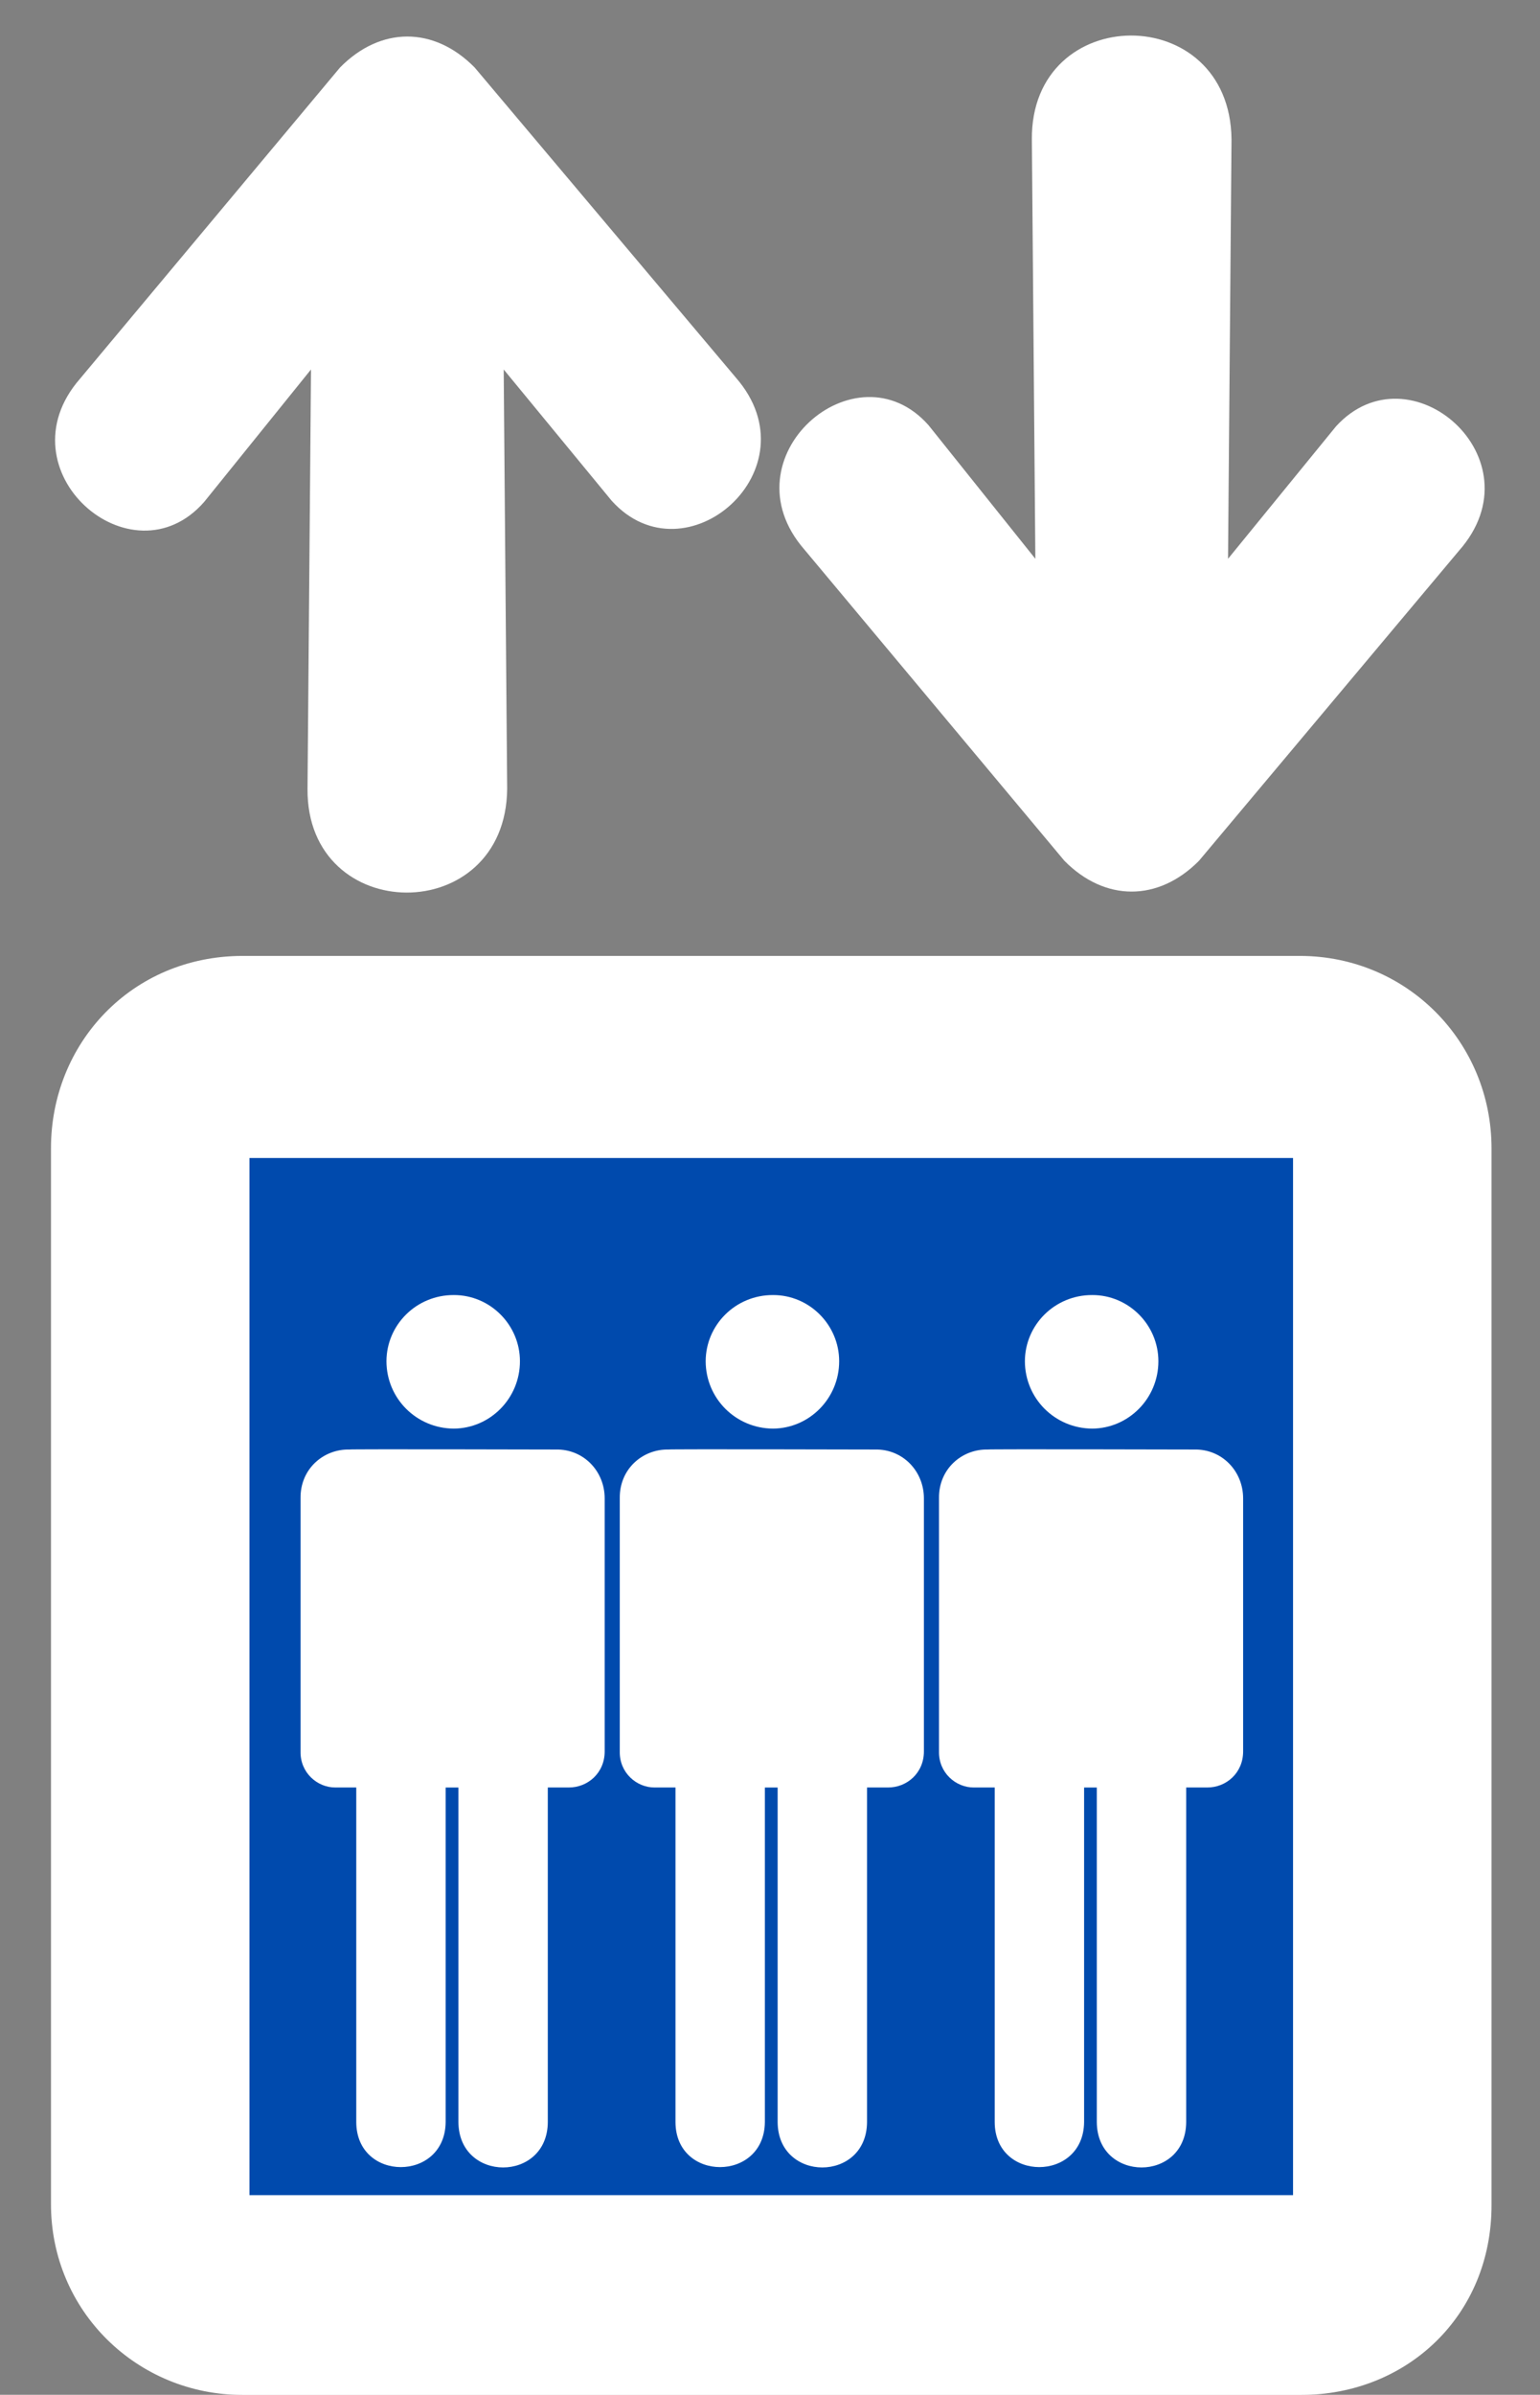 <?xml version="1.0" encoding="UTF-8" standalone="no"?><svg xmlns="http://www.w3.org/2000/svg" xmlns:xlink="http://www.w3.org/1999/xlink" fill="#ffffff" height="618.6" preserveAspectRatio="xMidYMid meet" version="1" viewBox="1.3 1.4 398.0 618.6" width="398" zoomAndPan="magnify"><rect x="1.3" y="1.4" width="398.0" height="618.6" fill="#808080" stroke="none"/><g><g><g id="change1_1"><path d="m48.25 173.25v908c-0.211 90.63 69.457 165.88 165 166h911c92.42-0.12 165.13-74.33 165-166v-909c0.33-96.207-73.62-164.11-164-164h-912c-90.332-0.121-165.4 71.957-165 165" fill="inherit" transform="matrix(.3 0 0 -.3 0 622.5)"/></g><g id="change2_1"><path d="m219.25 180.25h899v893h-899v-893z" fill="#004aad" transform="matrix(.3 0 0 -.3 0 622.5)"/></g><g id="change1_2"><path d="m893.25 1950.2c-1.02 118.7 170.86 120.04 172 0l-3-361 93 114c63.5 69.67 175.74-27.99 106-107l-224-267c-35.17-35.5-81.207-35.29-116 0l-224 268c-68.863 79.05 44.418 177.75 107 107l92-115-3 361" fill="inherit" transform="matrix(.3 0 0 -.3 0 622.5)"/></g><g id="change1_3"><path d="m269.25 1391.2c-0.98-118.53 170.9-119.87 172 0l-3 361 93-113c63.543-70.5 175.78 27.16 107 106l-225 267c-35.125 35.67-81.168 35.45-116 0l-224-268c-68.824-78.89 44.457-177.58 107-106l92 114-3-361" fill="inherit" transform="matrix(.3 0 0 -.3 0 622.5)"/></g><g id="change1_4"><path d="m1075.25,562.25c-.02-18.5-14.57-31.086-31-31 0,0-200.5-.086-201,0-15.559-.086-30.363,12.719-30,31v218c-.363,25.305 19.738,42.457 42,42-.508.457 178,0 178,0 23.78.457 41.98-18.605 42-42v-218" fill="inherit" transform="matrix(.3 0 0 -.3 0 622.5)"/></g><g id="change1_5"><path d="m1026.2 539.25h-77v-296c0.238-52.211 76.79-52.211 77 0v296" fill="inherit" transform="matrix(.3 0 0 -.3 0 622.5)"/></g><g id="change1_6"><path d="m938.25,539.25h-77v-296c.055-51.816 76.602-51.816 77,0v296" fill="inherit" transform="matrix(.3 0 0 -.3 0 622.5)"/></g><g id="change1_7"><path d="m945.25,840.25c31.27.215 57,25.938 57,58 0,31.395-25.73,57.121-57,57-32.187.121-57.91-25.605-58-57 .09-32.062 25.813-57.785 58-58" fill="inherit" transform="matrix(.3 0 0 -.3 0 622.5)"/></g><g id="change1_8"><path d="m800.25,562.25c-.023-18.5-14.574-31.086-31-31 0,0-200.5-.086-201,0-15.559-.086-30.363,12.719-30,31v218c-.363,25.305 19.738,42.457 42,42-.508.457 178,0 178,0 23.781.457 41.977-18.605 42-42v-218" fill="inherit" transform="matrix(.3 0 0 -.3 0 622.5)"/></g><g id="change1_9"><path d="m751.25,539.25h-77v-296c.238-52.211 76.793-52.211 77,0v296" fill="inherit" transform="matrix(.3 0 0 -.3 0 622.5)"/></g><g id="change1_10"><path d="m663.25,539.25h-77v-296c.055-51.816 76.602-51.816 77,0v296" fill="inherit" transform="matrix(.3 0 0 -.3 0 622.5)"/></g><g id="change1_11"><path d="m670.25,840.25c31.27.215 56.996,25.938 57,58-.004,31.395-25.73,57.121-57,57-32.187.121-57.91-25.605-58-57 .09-32.062 25.813-57.785 58-58" fill="inherit" transform="matrix(.3 0 0 -.3 0 622.5)"/></g><g id="change1_12"><path d="m525.25,562.25c-.023-18.5-14.574-31.086-31-31 0,0-200.5-.086-201,0-15.559-.086-30.363,12.719-30,31v218c-.363,25.305 19.738,42.457 42,42-.508.457 178,0 178,0 23.781.457 41.977-18.605 42-42v-218" fill="inherit" transform="matrix(.3 0 0 -.3 0 622.5)"/></g><g id="change1_13"><path d="m476.25,539.25h-77v-296c.238-52.211 76.793-52.211 77,0v296" fill="inherit" transform="matrix(.3 0 0 -.3 0 622.5)"/></g><g id="change1_14"><path d="m388.25,539.25h-77v-296c.055-51.816 76.602-51.816 77,0v296" fill="inherit" transform="matrix(.3 0 0 -.3 0 622.5)"/></g><g id="change1_15"><path d="m395.25,840.25c31.27.215 56.996,25.938 57,58-.004,31.395-25.73,57.121-57,57-32.187.121-57.91-25.605-58-57 .09-32.062 25.813-57.785 58-58" fill="inherit" transform="matrix(.3 0 0 -.3 0 622.5)"/></g></g></g></svg>
